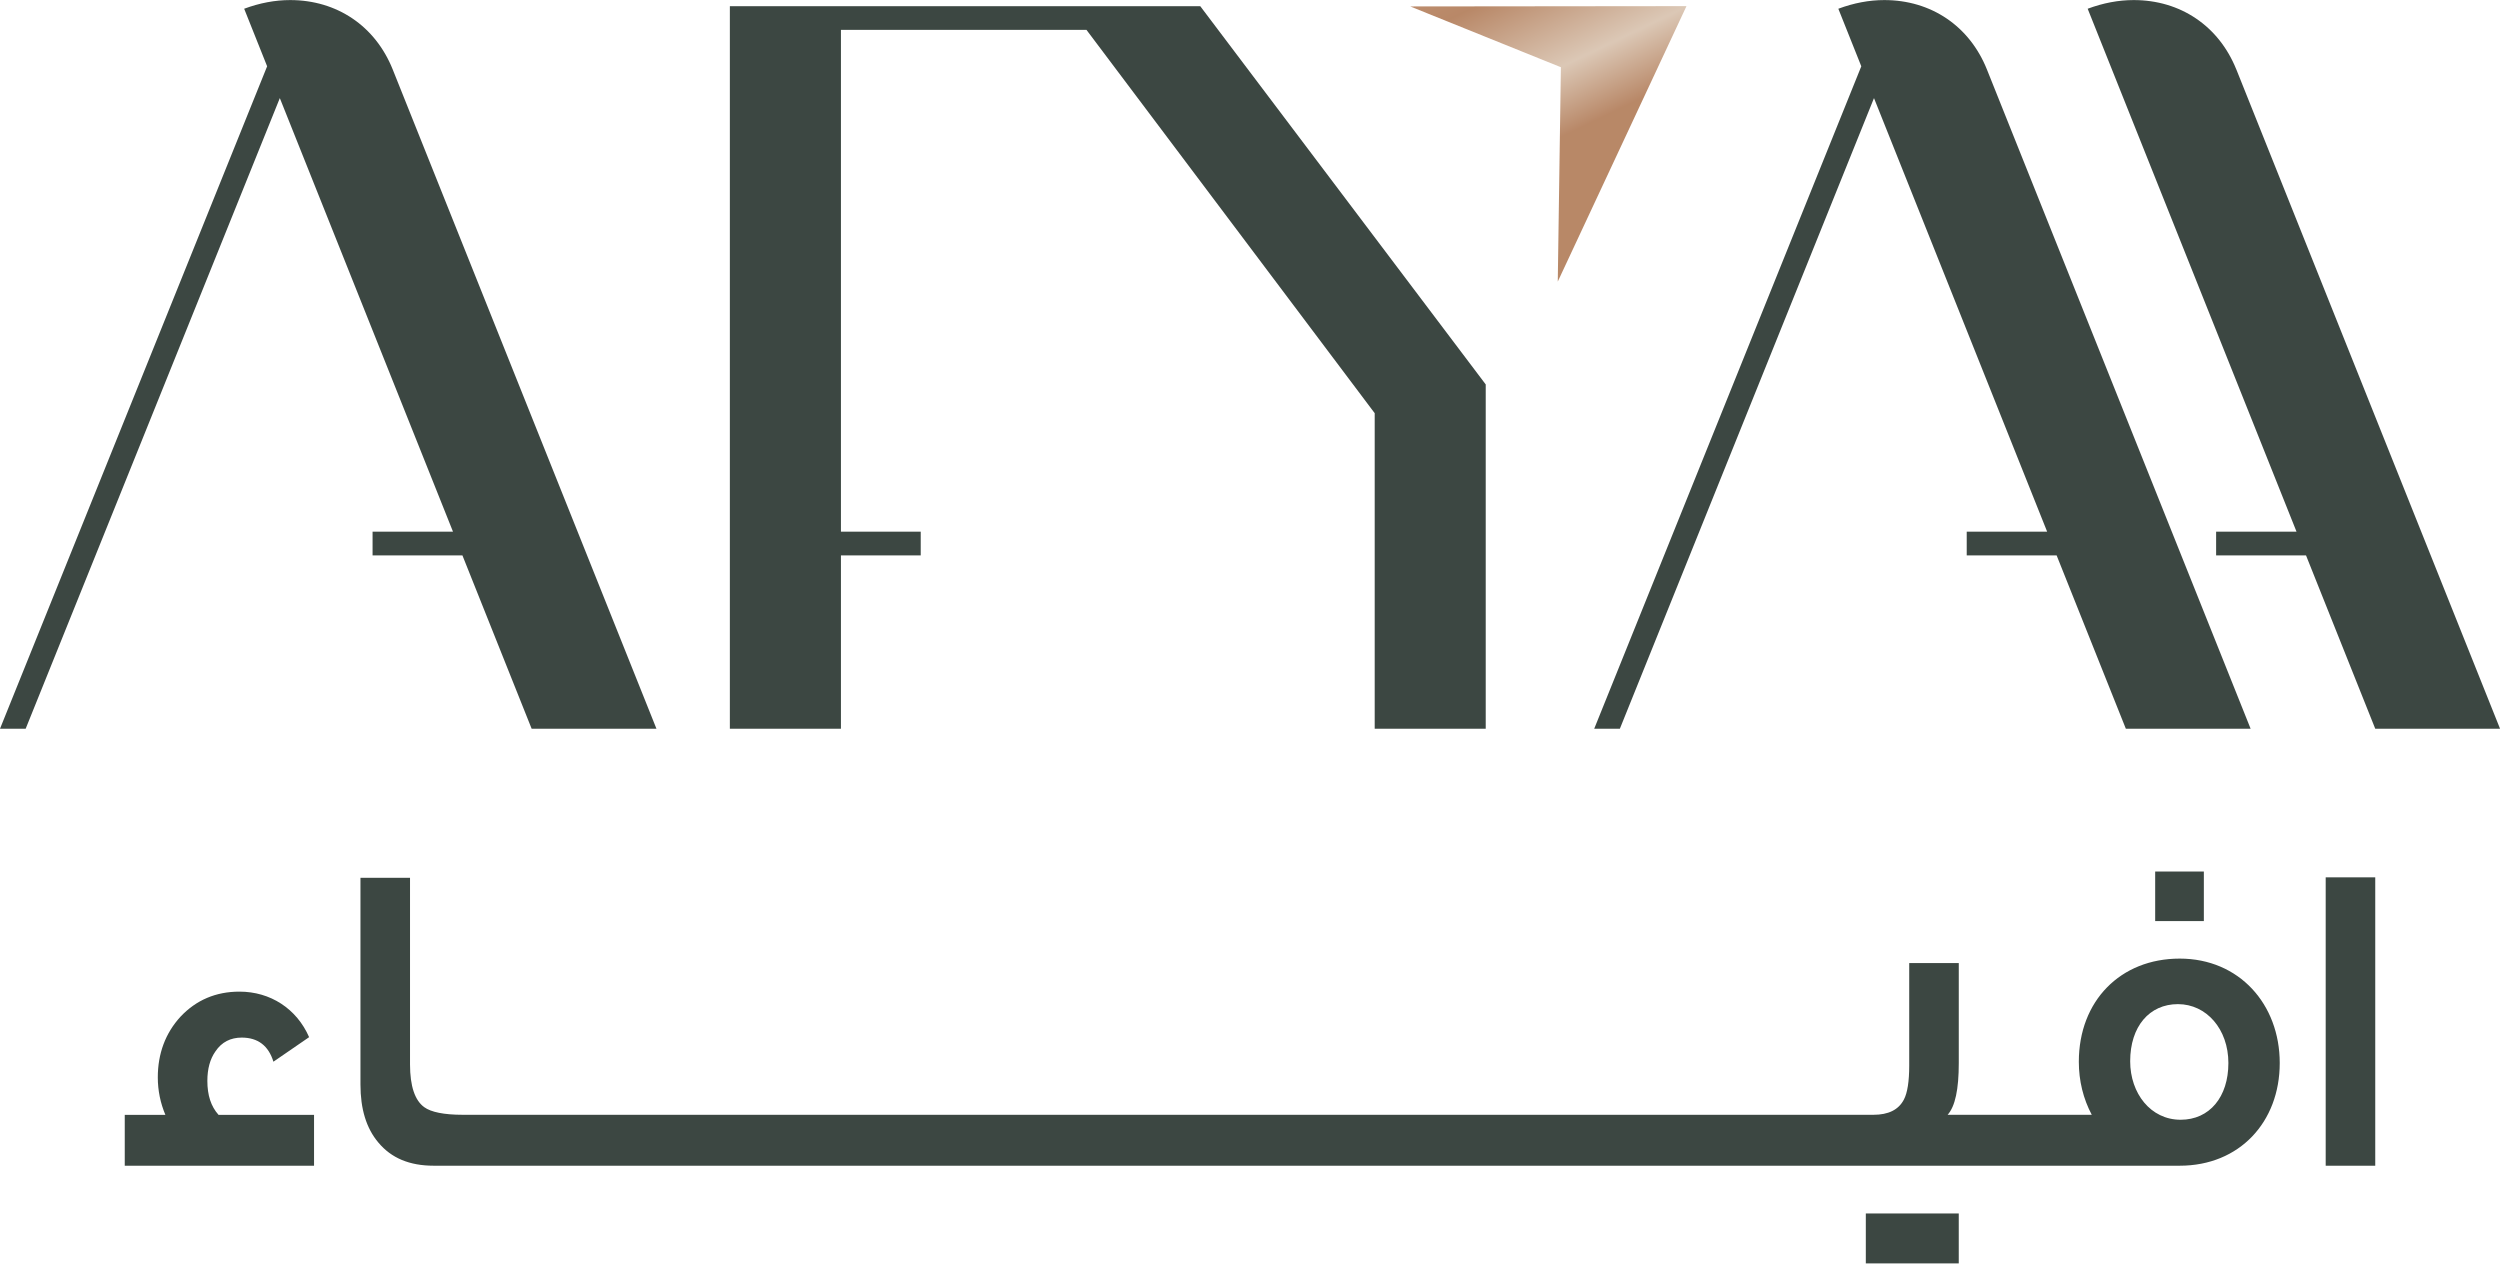 <svg width="141" height="72" viewBox="0 0 141 72" fill="none" xmlns="http://www.w3.org/2000/svg">
<g clip-path="url(#clip0_774_458)">
<path d="M11.695 60.963C11.695 60.283 11.847 59.728 12.149 59.301C12.501 58.773 13.005 58.52 13.634 58.52C14.541 58.52 15.143 58.973 15.421 59.88L17.434 58.496C16.73 56.885 15.245 55.928 13.506 55.928C12.173 55.928 11.063 56.405 10.183 57.338C9.327 58.269 8.9 59.429 8.9 60.763C8.9 61.517 9.052 62.221 9.327 62.877H7.036V65.747H17.712V62.877H12.325C11.898 62.4 11.695 61.77 11.695 60.963Z" fill="#3C4742"/>
<path d="M122.937 54.065C119.587 54.065 117.246 56.457 117.246 59.882C117.246 60.964 117.497 61.972 117.976 62.876H109.845C110.272 62.399 110.475 61.442 110.475 59.956V54.316H107.68V60.106C107.68 60.986 107.579 61.642 107.378 62.018C107.077 62.597 106.498 62.874 105.666 62.874H26.096C25.037 62.874 24.309 62.722 23.931 62.447C23.402 62.069 23.125 61.263 23.125 60.031V49.508H20.33V61.164C20.33 62.548 20.658 63.631 21.338 64.437C22.069 65.317 23.101 65.746 24.461 65.746H122.937C126.31 65.746 128.577 63.279 128.577 59.956C128.577 56.633 126.286 54.065 122.937 54.065ZM122.987 63.154C121.299 63.154 120.142 61.668 120.142 59.855C120.142 57.892 121.225 56.633 122.835 56.633C124.446 56.633 125.681 58.044 125.681 59.956C125.681 61.868 124.622 63.154 122.987 63.154Z" fill="#3C4742"/>
<path d="M124.297 49.154H121.552V51.949H124.297V49.154Z" fill="#3C4742"/>
<path d="M133.964 49.482H131.169V65.747H133.964V49.482Z" fill="#3C4742"/>
<path d="M110.474 68.439H105.232V71.258H110.474V68.439Z" fill="#3C4742"/>
<path d="M126.127 3.915C125.141 1.465 122.978 0.004 120.34 0.004C119.488 0.004 118.618 0.168 117.745 0.493L129.524 29.987H124.989V31.325H130.06L133.964 41.101H141.003L126.129 3.915H126.127Z" fill="#3C4742"/>
<path d="M91.36 41.101L105.693 5.533L115.459 29.987H110.923V31.325H115.994L119.898 41.101H126.935L112.061 3.915C111.077 1.465 108.912 0.004 106.274 0.004C105.425 0.004 104.555 0.168 103.682 0.493L104.977 3.739L89.913 41.101H91.36Z" fill="#3C4742"/>
<path d="M47.429 31.324H51.929V29.986H47.429V1.686H61.278L77.533 23.304V41.1H83.795V21.683L67.694 0.348H61.823H60.272H47.429H41.164V1.686V41.1H47.429V31.324Z" fill="#3C4742"/>
<path d="M25.549 29.987H21.013V31.325H26.081L29.985 41.101H37.024L22.148 3.915C21.165 1.465 19.002 0.004 16.364 0.004C15.515 0.004 14.644 0.168 13.771 0.493L15.066 3.739L0 41.101H1.447L15.782 5.533L25.549 29.987Z" fill="#3C4742"/>
<path opacity="0.9" d="M95.117 0.346L87.858 15.882L88.034 3.792L79.537 0.363L95.117 0.346Z" fill="url(#paint0_linear_774_458)"/>
</g>
<defs>
<linearGradient id="paint0_linear_774_458" x1="85.025" y1="-4.431" x2="90.34" y2="6.62" gradientUnits="userSpaceOnUse">
<stop stop-color="#BB8765"/>
<stop offset="0.29" stop-color="#B17B57"/>
<stop offset="0.71" stop-color="#D8C2AE"/>
<stop offset="1" stop-color="#B17B57"/>
</linearGradient>
<clipPath id="clip0_774_458">
<rect width="141" height="71.256" fill="white"/>
</clipPath>
</defs>
</svg>
